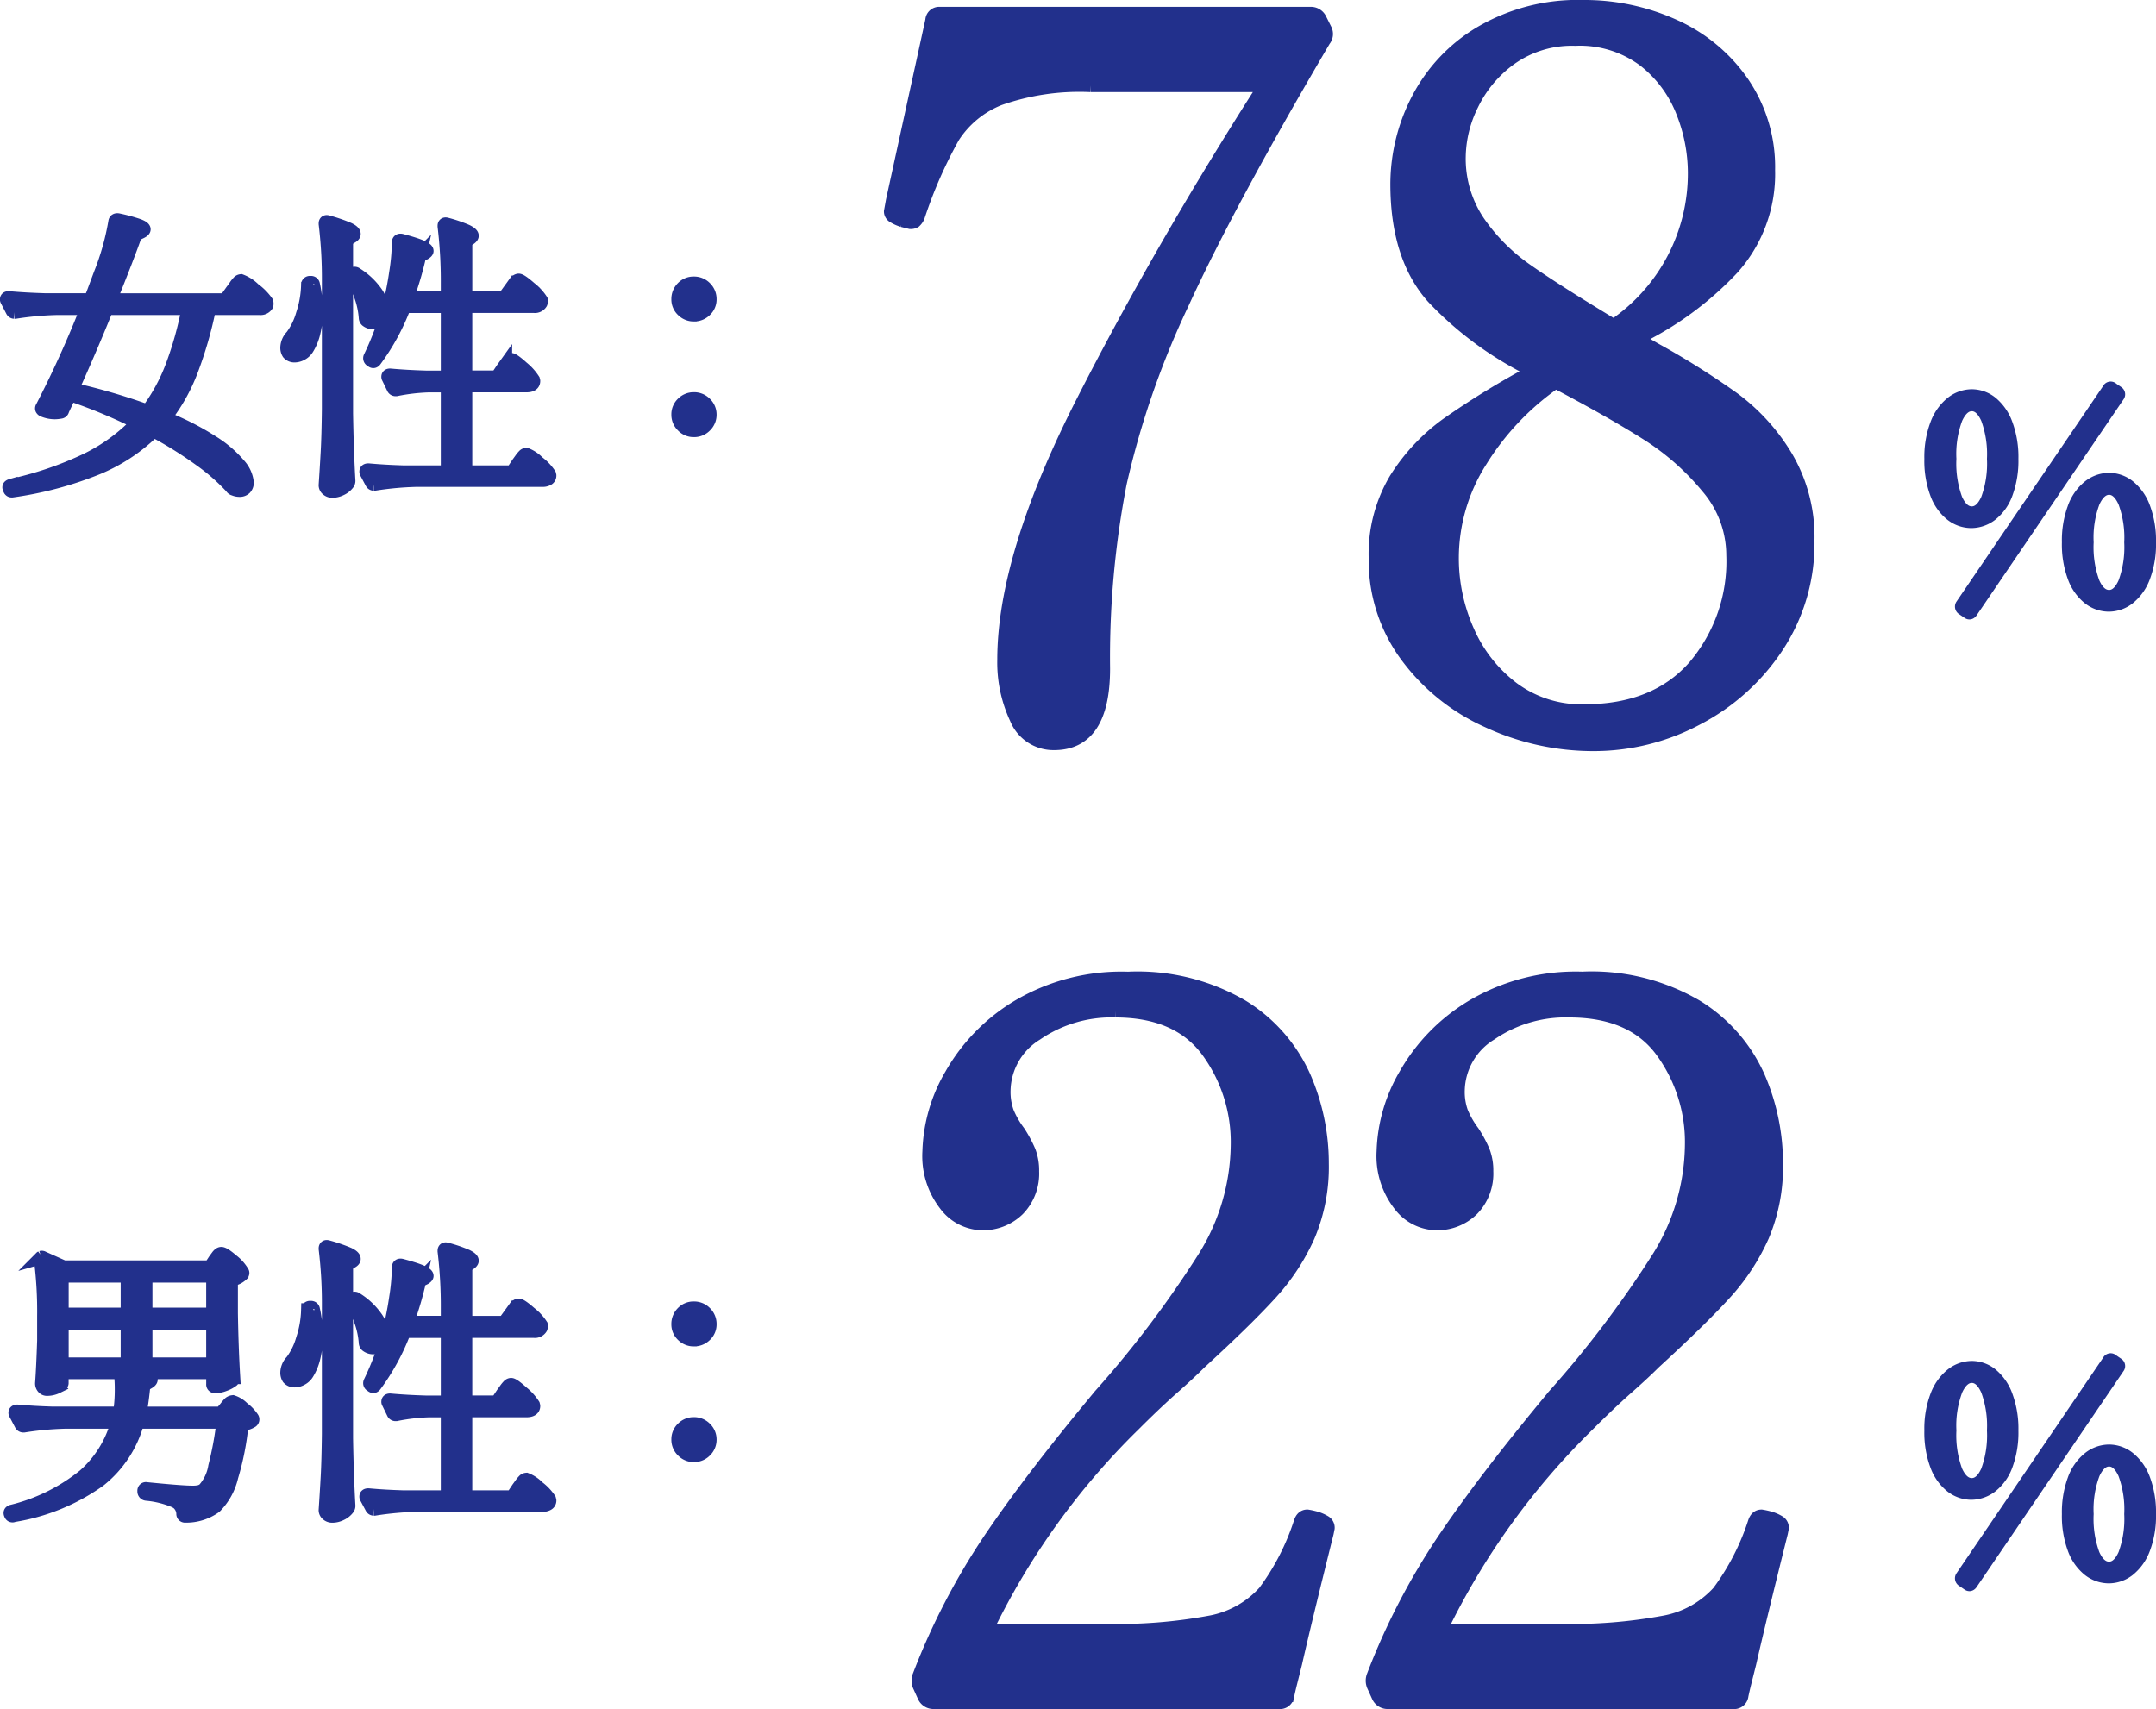 <svg xmlns="http://www.w3.org/2000/svg" width="161.945" height="128.39" viewBox="0 0 161.945 128.39">
  <g id="グループ_30117" data-name="グループ 30117" transform="translate(-332.766 -4080.11)">
    <g id="グループ_30097" data-name="グループ 30097" transform="translate(420.578 4011.67)">
      <path id="パス_1542" data-name="パス 1542" d="M-22.052.962A3.011,3.011,0,0,1-24.9-.925a9.891,9.891,0,0,1-.925-4.4q0-7.77,5.92-19.388T-6.216-48.47h-13.1a18.132,18.132,0,0,0-6.845,1,7.339,7.339,0,0,0-3.478,2.849,33.841,33.841,0,0,0-2.627,5.994,1.012,1.012,0,0,1-.259.37.605.605,0,0,1-.333.074l-.592-.148a2.9,2.9,0,0,1-.666-.3.435.435,0,0,1-.222-.37l.148-.814,2.96-13.542a.539.539,0,0,1,.592-.518H-2.812a.765.765,0,0,1,.74.444l.37.74a.717.717,0,0,1-.074.814q-7.178,12.21-10.619,19.721a64.982,64.982,0,0,0-4.7,13.542A68.858,68.858,0,0,0-18.352-4.662Q-18.352.962-22.052.962Zm45.14-29.6a60.059,60.059,0,0,1,5.883,3.7,15.022,15.022,0,0,1,3.959,4.366,11.825,11.825,0,0,1,1.628,6.29A14.019,14.019,0,0,1,32.227-6.29,16.086,16.086,0,0,1,26.2-.888a16.473,16.473,0,0,1-7.7,1.924A18.784,18.784,0,0,1,10.471-.74,15.354,15.354,0,0,1,4.366-5.7,12.089,12.089,0,0,1,2.072-12.95a11,11,0,0,1,1.517-5.92,14.7,14.7,0,0,1,3.922-4.181,62.154,62.154,0,0,1,6.475-3.959A25.933,25.933,0,0,1,6.4-32.56q-2.7-3.034-2.7-8.51A13.855,13.855,0,0,1,5.254-47.4,12.5,12.5,0,0,1,9.99-52.429a14.391,14.391,0,0,1,7.7-1.961,16.29,16.29,0,0,1,6.808,1.443,12.382,12.382,0,0,1,5.143,4.255A11.223,11.223,0,0,1,31.6-42.106a10.6,10.6,0,0,1-2.7,7.363,24.543,24.543,0,0,1-7.215,5.291ZM8.362-43.142a8.5,8.5,0,0,0,1.443,4.921,14.36,14.36,0,0,0,3.663,3.663Q15.688-33,19.98-30.414a13.812,13.812,0,0,0,6.068-11.544,12.446,12.446,0,0,0-.888-4.514,9.1,9.1,0,0,0-2.886-3.885,8.063,8.063,0,0,0-5.18-1.591,7.954,7.954,0,0,0-4.847,1.443,9.147,9.147,0,0,0-2.923,3.478A9.094,9.094,0,0,0,8.362-43.142ZM17.76-1.48q5.328,0,8.251-3.293a12.181,12.181,0,0,0,2.923-8.4,7.894,7.894,0,0,0-1.924-5.143,19.138,19.138,0,0,0-4.551-4q-2.627-1.665-6.845-3.885a20.061,20.061,0,0,0-5.624,5.92,13.614,13.614,0,0,0-2.146,7.252A13.441,13.441,0,0,0,9.028-7.437a10.82,10.82,0,0,0,3.4,4.292A8.627,8.627,0,0,0,17.76-1.48Z" transform="translate(13.422 123.33)" fill="#22308c" stroke="#22308c" stroke-width="1"/>
      <path id="パス_1541" data-name="パス 1541" d="M-13.794-13.354q.088-.11.231-.319a2.255,2.255,0,0,1,.242-.308.278.278,0,0,1,.187-.1,2.788,2.788,0,0,1,.979.638,4.122,4.122,0,0,1,.957.968.556.556,0,0,1,0,.22.546.546,0,0,1-.528.242H-15.51a29.817,29.817,0,0,1-1.364,4.719,13.613,13.613,0,0,1-1.98,3.509,20.7,20.7,0,0,1,3.586,1.826A8.506,8.506,0,0,1-13.277-.253a2.339,2.339,0,0,1,.605,1.309.6.6,0,0,1-.154.44.565.565,0,0,1-.418.154,1.018,1.018,0,0,1-.418-.088.262.262,0,0,1-.176-.132A15.149,15.149,0,0,0-16.214-.649,30,30,0,0,0-19.69-2.816,13.194,13.194,0,0,1-23.958,0a26.976,26.976,0,0,1-6.358,1.694h-.044q-.11,0-.154-.132l-.022-.044-.022-.088q0-.088.154-.132A25.983,25.983,0,0,0-24.772-.616,13.316,13.316,0,0,0-20.9-3.432a39.414,39.414,0,0,0-5.082-2.112l-.55,1.166a.172.172,0,0,1-.154.154,2.693,2.693,0,0,1-.418.044,2.245,2.245,0,0,1-.88-.176.212.212,0,0,1-.11-.1.127.127,0,0,1,.022-.121,78.163,78.163,0,0,0,3.366-7.436H-26.95a23.586,23.586,0,0,0-3.146.286h-.066a.186.186,0,0,1-.154-.11l-.4-.77a.127.127,0,0,1-.022-.088q0-.11.154-.11,1.21.11,2.684.154h3.454l.2-.484.55-1.474a19.121,19.121,0,0,0,1.1-3.916q.022-.154.22-.132a13.049,13.049,0,0,1,1.518.407q.44.165.44.3,0,.088-.22.2l-.418.2q-.55,1.584-1.892,4.906H-14.3Zm-9.416,1.342q-1.232,3.058-2.6,6.072a47.289,47.289,0,0,1,5.654,1.65,13.729,13.729,0,0,0,1.837-3.355,26.025,26.025,0,0,0,1.221-4.367Zm16.654-2.046a34.1,34.1,0,0,0-.242-4.29v-.044q0-.176.2-.11a12.216,12.216,0,0,1,1.54.528q.418.2.418.374,0,.11-.2.22l-.374.242V-4.114q.044,2.728.176,5.06a.322.322,0,0,1-.066.2,1.363,1.363,0,0,1-.506.407,1.464,1.464,0,0,1-.66.165.555.555,0,0,1-.374-.132A.4.4,0,0,1-6.8,1.276q.088-1.3.154-2.519t.088-3.2ZM6.534-7.5q.066-.088.2-.275a2.252,2.252,0,0,1,.231-.286.278.278,0,0,1,.187-.1q.176,0,.847.605a3.912,3.912,0,0,1,.825.913l.022.088q0,.352-.55.352H3.74V.286h3.5l.44-.66q.066-.088.2-.275a2.252,2.252,0,0,1,.231-.286.278.278,0,0,1,.187-.1,2.518,2.518,0,0,1,.88.594,3.662,3.662,0,0,1,.858.9l.022.088A.286.286,0,0,1,9.9.814.743.743,0,0,1,9.526.9H.044A23.586,23.586,0,0,0-3.1,1.188h-.066a.186.186,0,0,1-.154-.11l-.4-.748A.127.127,0,0,1-3.74.242q0-.11.176-.11Q-2.376.242-.9.286H2.376V-6.2H.968a14.453,14.453,0,0,0-2.442.286H-1.54a.186.186,0,0,1-.154-.11l-.374-.77a.127.127,0,0,1-.022-.088q0-.11.154-.11,1.21.11,2.684.154H2.376v-5.324H-.858a16.708,16.708,0,0,1-2.2,4.048q-.11.154-.242.044l-.066-.044a.177.177,0,0,1-.066-.242,22.227,22.227,0,0,0,1.474-4A23.95,23.95,0,0,0-1.5-14.718a15.512,15.512,0,0,0,.2-2.244q0-.2.22-.154,1.914.506,1.914.792,0,.066-.176.176l-.374.176a25.346,25.346,0,0,1-.924,3.146H2.376v-1.056a34.1,34.1,0,0,0-.242-4.29v-.044q0-.176.2-.11a10.474,10.474,0,0,1,1.485.506q.407.2.407.352,0,.088-.154.2l-.33.22v4.224h2.9l.462-.638q.066-.088.2-.275a2.252,2.252,0,0,1,.231-.286.278.278,0,0,1,.187-.1q.176,0,.858.594a3.739,3.739,0,0,1,.836.9.38.38,0,0,1-.022.22.523.523,0,0,1-.506.242H3.74v5.324H6.094ZM-4.774-14.388a.149.149,0,0,1,.066-.22.2.2,0,0,1,.242.022A5.127,5.127,0,0,1-3-13.211,2.451,2.451,0,0,1-2.53-11.88a1.107,1.107,0,0,1-.2.682.588.588,0,0,1-.484.264A.82.82,0,0,1-3.7-11.11a.3.3,0,0,1-.088-.22,6.219,6.219,0,0,0-.33-1.562A7.9,7.9,0,0,0-4.774-14.388Zm-3.344.616a.156.156,0,0,1,.176-.176H-7.9a.172.172,0,0,1,.2.154,9.306,9.306,0,0,1,.22,1.98,6.534,6.534,0,0,1-.187,1.628A3.966,3.966,0,0,1-8.14-9.02a1.119,1.119,0,0,1-.429.418,1.1,1.1,0,0,1-.539.154.589.589,0,0,1-.462-.2.773.773,0,0,1-.11-.418,1.284,1.284,0,0,1,.374-.858,5.065,5.065,0,0,0,.8-1.639A7.579,7.579,0,0,0-8.118-13.772Zm29,2.244a1.161,1.161,0,0,1-.836-.341,1.106,1.106,0,0,1-.352-.825,1.187,1.187,0,0,1,.341-.858,1.132,1.132,0,0,1,.847-.352,1.168,1.168,0,0,1,.858.352,1.168,1.168,0,0,1,.352.858,1.106,1.106,0,0,1-.352.825A1.187,1.187,0,0,1,20.878-11.528Zm0,8.69a1.142,1.142,0,0,1-.836-.352,1.142,1.142,0,0,1-.352-.836,1.132,1.132,0,0,1,.352-.847,1.161,1.161,0,0,1,.836-.341,1.168,1.168,0,0,1,.858.352,1.142,1.142,0,0,1,.352.836,1.142,1.142,0,0,1-.352.836A1.168,1.168,0,0,1,20.878-2.838Z" transform="translate(-56.578 103.618)" fill="#22308c" stroke="#22308c" stroke-width="1"/>
      <path id="パス_1543" data-name="パス 1543" d="M5.817-15.687a.154.154,0,0,1,.042.231L-5.166.756Q-5.271.924-5.4.819L-5.8.546A.173.173,0,0,1-5.859.294L5.166-15.918a.147.147,0,0,1,.252-.042ZM-5.166-6.006a2.422,2.422,0,0,1-1.491-.525A3.581,3.581,0,0,1-7.77-8.116a7.063,7.063,0,0,1-.42-2.594,6.926,6.926,0,0,1,.43-2.583A3.684,3.684,0,0,1-6.625-14.9a2.435,2.435,0,0,1,1.5-.536,2.35,2.35,0,0,1,1.481.536,3.7,3.7,0,0,1,1.1,1.606,7.082,7.082,0,0,1,.42,2.583,7.063,7.063,0,0,1-.42,2.594A3.541,3.541,0,0,1-3.665-6.531,2.466,2.466,0,0,1-5.166-6.006Zm.042-.63q.714,0,1.176-1.029a7.751,7.751,0,0,0,.462-3.045,7.763,7.763,0,0,0-.462-3.035q-.462-1.039-1.176-1.04t-1.187,1.029a7.6,7.6,0,0,0-.472,3.045,7.751,7.751,0,0,0,.462,3.045Q-5.859-6.636-5.124-6.636ZM5.166.273A2.422,2.422,0,0,1,3.675-.252,3.581,3.581,0,0,1,2.562-1.837a7.063,7.063,0,0,1-.42-2.593,7.082,7.082,0,0,1,.42-2.583A3.614,3.614,0,0,1,3.686-8.62a2.435,2.435,0,0,1,1.5-.536,2.392,2.392,0,0,1,1.491.536A3.655,3.655,0,0,1,7.791-7.014a7.082,7.082,0,0,1,.42,2.583A6.908,6.908,0,0,1,7.78-1.837,3.651,3.651,0,0,1,6.657-.252,2.422,2.422,0,0,1,5.166.273Zm.021-.63q.714,0,1.176-1.029a7.751,7.751,0,0,0,.462-3.045,7.763,7.763,0,0,0-.462-3.035Q5.9-8.505,5.187-8.505T4-7.476a7.6,7.6,0,0,0-.472,3.045A7.751,7.751,0,0,0,3.99-1.386Q4.452-.357,5.187-.357Z" transform="translate(65.422 113.618)" fill="#22308c" stroke="#22308c" stroke-width="1"/>
    </g>
    <g id="グループ_30101" data-name="グループ 30101" transform="translate(420.578 4084.67)">
      <path id="パス_1552" data-name="パス 1552" d="M-1.554-12.728Q-3.182-6.216-3.922-2.96l-.37,1.48q-.148.592-.222.962A.58.58,0,0,1-5.18,0h-25.9a.765.765,0,0,1-.74-.444l-.37-.814a.962.962,0,0,1,0-.74A51.2,51.2,0,0,1-26.9-12.21q3.145-4.662,8.325-10.878a79.567,79.567,0,0,0,7.844-10.4,16.249,16.249,0,0,0,2.442-8.4,11.589,11.589,0,0,0-2.22-7.03q-2.22-3.034-6.956-3.034a9.939,9.939,0,0,0-5.92,1.739,5.1,5.1,0,0,0-2.442,4.255,4.507,4.507,0,0,0,.259,1.628,6.758,6.758,0,0,0,.851,1.48,9.515,9.515,0,0,1,.777,1.443,3.981,3.981,0,0,1,.259,1.517,3.851,3.851,0,0,1-1.073,2.849,3.755,3.755,0,0,1-2.775,1.073,3.52,3.52,0,0,1-2.7-1.443,5.937,5.937,0,0,1-1.221-3.959,12.034,12.034,0,0,1,1.665-5.772,14.106,14.106,0,0,1,5.032-5.143A15.249,15.249,0,0,1-16.5-54.39a15.576,15.576,0,0,1,8.584,2.109,11.91,11.91,0,0,1,4.625,5.254,16.241,16.241,0,0,1,1.369,6.549A13.29,13.29,0,0,1-2.96-35.039a16.121,16.121,0,0,1-2.812,4.292Q-7.548-28.786-11.1-25.53q-.814.814-2.072,1.924t-2.886,2.738A55.079,55.079,0,0,0-27.158-5.4h8.806a38,38,0,0,0,8.066-.629A7.255,7.255,0,0,0-6.253-8.288a18.153,18.153,0,0,0,2.7-5.254q.148-.444.518-.444a6.128,6.128,0,0,1,.666.148,2.9,2.9,0,0,1,.666.3.5.5,0,0,1,.222.444Zm34.114,0Q30.932-6.216,30.192-2.96l-.37,1.48q-.148.592-.222.962A.58.58,0,0,1,28.934,0H3.034a.765.765,0,0,1-.74-.444l-.37-.814a.962.962,0,0,1,0-.74A51.2,51.2,0,0,1,7.215-12.21q3.145-4.662,8.325-10.878a79.567,79.567,0,0,0,7.844-10.4,16.249,16.249,0,0,0,2.442-8.4,11.589,11.589,0,0,0-2.22-7.03q-2.22-3.034-6.956-3.034a9.939,9.939,0,0,0-5.92,1.739,5.1,5.1,0,0,0-2.442,4.255,4.507,4.507,0,0,0,.259,1.628,6.758,6.758,0,0,0,.851,1.48,9.515,9.515,0,0,1,.777,1.443,3.981,3.981,0,0,1,.259,1.517,3.851,3.851,0,0,1-1.073,2.849,3.755,3.755,0,0,1-2.775,1.073,3.52,3.52,0,0,1-2.7-1.443,5.937,5.937,0,0,1-1.221-3.959,12.034,12.034,0,0,1,1.665-5.772,14.106,14.106,0,0,1,5.032-5.143,15.249,15.249,0,0,1,8.251-2.109A15.576,15.576,0,0,1,26.2-52.281a11.91,11.91,0,0,1,4.625,5.254,16.241,16.241,0,0,1,1.369,6.549,13.29,13.29,0,0,1-1.036,5.439,16.121,16.121,0,0,1-2.812,4.292q-1.776,1.961-5.328,5.217-.814.814-2.072,1.924t-2.886,2.738A55.079,55.079,0,0,0,6.956-5.4h8.806a38,38,0,0,0,8.066-.629,7.255,7.255,0,0,0,4.033-2.257,18.153,18.153,0,0,0,2.7-5.254q.148-.444.518-.444a6.128,6.128,0,0,1,.666.148,2.9,2.9,0,0,1,.666.3.5.5,0,0,1,.222.444Z" transform="translate(13.422 123.33)" fill="#22308c" stroke="#22308c" stroke-width="1"/>
      <path id="パス_1551" data-name="パス 1551" d="M5.817-15.687a.154.154,0,0,1,.042.231L-5.166.756Q-5.271.924-5.4.819L-5.8.546A.173.173,0,0,1-5.859.294L5.166-15.918a.147.147,0,0,1,.252-.042ZM-5.166-6.006a2.422,2.422,0,0,1-1.491-.525A3.581,3.581,0,0,1-7.77-8.116a7.063,7.063,0,0,1-.42-2.594,6.926,6.926,0,0,1,.43-2.583A3.684,3.684,0,0,1-6.625-14.9a2.435,2.435,0,0,1,1.5-.536,2.35,2.35,0,0,1,1.481.536,3.7,3.7,0,0,1,1.1,1.606,7.082,7.082,0,0,1,.42,2.583,7.063,7.063,0,0,1-.42,2.594A3.541,3.541,0,0,1-3.665-6.531,2.466,2.466,0,0,1-5.166-6.006Zm.042-.63q.714,0,1.176-1.029a7.751,7.751,0,0,0,.462-3.045,7.763,7.763,0,0,0-.462-3.035q-.462-1.039-1.176-1.04t-1.187,1.029a7.6,7.6,0,0,0-.472,3.045,7.751,7.751,0,0,0,.462,3.045Q-5.859-6.636-5.124-6.636ZM5.166.273A2.422,2.422,0,0,1,3.675-.252,3.581,3.581,0,0,1,2.562-1.837a7.063,7.063,0,0,1-.42-2.593,7.082,7.082,0,0,1,.42-2.583A3.614,3.614,0,0,1,3.686-8.62a2.435,2.435,0,0,1,1.5-.536,2.392,2.392,0,0,1,1.491.536A3.655,3.655,0,0,1,7.791-7.014a7.082,7.082,0,0,1,.42,2.583A6.908,6.908,0,0,1,7.78-1.837,3.651,3.651,0,0,1,6.657-.252,2.422,2.422,0,0,1,5.166.273Zm.021-.63q.714,0,1.176-1.029a7.751,7.751,0,0,0,.462-3.045,7.763,7.763,0,0,0-.462-3.035Q5.9-8.505,5.187-8.505T4-7.476a7.6,7.6,0,0,0-.472,3.045A7.751,7.751,0,0,0,3.99-1.386Q4.452-.357,5.187-.357Z" transform="translate(65.422 113.618)" fill="#22308c" stroke="#22308c" stroke-width="1"/>
    </g>
    <path id="パス_1544" data-name="パス 1544" d="M-13.75-6.864A1.882,1.882,0,0,1-13-6.391a3.085,3.085,0,0,1,.726.759.167.167,0,0,1-.044.22,1.655,1.655,0,0,1-.748.242,20.575,20.575,0,0,1-.77,3.927A4.752,4.752,0,0,1-15.07,1.012a3.718,3.718,0,0,1-2.244.7.156.156,0,0,1-.176-.176,1.111,1.111,0,0,0-.4-.814l-.176-.11A7.073,7.073,0,0,0-20.24.066a.2.2,0,0,1-.176-.2V-.176a.159.159,0,0,1,.055-.132.157.157,0,0,1,.143-.022q2.64.264,3.432.264a2.369,2.369,0,0,0,.517-.044.978.978,0,0,0,.363-.176,3.4,3.4,0,0,0,.814-1.727,25.108,25.108,0,0,0,.616-3.333H-20.9A8.362,8.362,0,0,1-23.771-.968a15.246,15.246,0,0,1-6.457,2.64.09.09,0,0,1-.066.022q-.11,0-.154-.132-.066-.154.11-.2A13.808,13.808,0,0,0-24.9-1.331a8.175,8.175,0,0,0,2.486-4.015H-26.29a23.587,23.587,0,0,0-3.146.286H-29.5a.186.186,0,0,1-.154-.11l-.418-.792A.127.127,0,0,1-30.1-6.05q0-.11.176-.11,1.188.11,2.662.154h5.016a11.281,11.281,0,0,0,.132-1.76,11.065,11.065,0,0,0-.066-1.3h-4.4v.792q0,.11-.363.286a1.719,1.719,0,0,1-.759.176.355.355,0,0,1-.286-.132.467.467,0,0,1-.11-.308q.088-1.188.154-3.212v-1.826a30.774,30.774,0,0,0-.242-4.268V-17.6q0-.088.044-.11a.156.156,0,0,1,.132.022l1.562.7h11l.33-.506.22-.3q.154-.209.286-.209.2,0,.814.528a3.046,3.046,0,0,1,.77.858q.066.088-.044.2a1.434,1.434,0,0,1-.792.374v2.53q.044,2.662.176,4.818a.3.3,0,0,1-.088.22,2.2,2.2,0,0,1-.6.319,1.934,1.934,0,0,1-.649.143h-.044a.156.156,0,0,1-.176-.176v-.88h-6.732A11.549,11.549,0,0,1-20.35-8.8q.462.132.462.264,0,.088-.176.2l-.374.22q-.11,1.188-.286,2.112h6.094l.352-.418a3.1,3.1,0,0,1,.209-.253A.45.45,0,0,1-13.75-6.864Zm-7.92-9.46h-4.906v2.882h4.906Zm6.424,0h-5.038v2.882h5.038Zm-6.424,3.542h-4.906V-9.7h4.906Zm6.424,0h-5.038V-9.7h5.038Zm8.69-1.276a34.1,34.1,0,0,0-.242-4.29v-.044q0-.176.2-.11a12.216,12.216,0,0,1,1.54.528q.418.2.418.374,0,.11-.2.22l-.374.242V-4.114q.044,2.728.176,5.06a.322.322,0,0,1-.066.2,1.363,1.363,0,0,1-.506.407,1.464,1.464,0,0,1-.66.165.555.555,0,0,1-.374-.132A.4.4,0,0,1-6.8,1.276q.088-1.3.154-2.519t.088-3.2ZM6.534-7.5q.066-.088.2-.275a2.252,2.252,0,0,1,.231-.286.278.278,0,0,1,.187-.1q.176,0,.847.605a3.912,3.912,0,0,1,.825.913l.022.088q0,.352-.55.352H3.74V.286h3.5l.44-.66q.066-.088.2-.275a2.252,2.252,0,0,1,.231-.286.278.278,0,0,1,.187-.1,2.518,2.518,0,0,1,.88.594,3.662,3.662,0,0,1,.858.9l.022.088A.286.286,0,0,1,9.9.814.743.743,0,0,1,9.526.9H.044A23.586,23.586,0,0,0-3.1,1.188h-.066a.186.186,0,0,1-.154-.11l-.4-.748A.127.127,0,0,1-3.74.242q0-.11.176-.11Q-2.376.242-.9.286H2.376V-6.2H.968a14.453,14.453,0,0,0-2.442.286H-1.54a.186.186,0,0,1-.154-.11l-.374-.77a.127.127,0,0,1-.022-.088q0-.11.154-.11,1.21.11,2.684.154H2.376v-5.324H-.858a16.708,16.708,0,0,1-2.2,4.048q-.11.154-.242.044l-.066-.044a.177.177,0,0,1-.066-.242,22.227,22.227,0,0,0,1.474-4A23.95,23.95,0,0,0-1.5-14.718a15.512,15.512,0,0,0,.2-2.244q0-.2.22-.154,1.914.506,1.914.792,0,.066-.176.176l-.374.176a25.346,25.346,0,0,1-.924,3.146H2.376v-1.056a34.1,34.1,0,0,0-.242-4.29v-.044q0-.176.2-.11a10.474,10.474,0,0,1,1.485.506q.407.2.407.352,0,.088-.154.2l-.33.22v4.224h2.9l.462-.638q.066-.088.2-.275a2.252,2.252,0,0,1,.231-.286.278.278,0,0,1,.187-.1q.176,0,.858.594a3.739,3.739,0,0,1,.836.9.38.38,0,0,1-.022.22.523.523,0,0,1-.506.242H3.74v5.324H6.094ZM-4.774-14.388a.149.149,0,0,1,.066-.22.2.2,0,0,1,.242.022A5.127,5.127,0,0,1-3-13.211,2.451,2.451,0,0,1-2.53-11.88a1.107,1.107,0,0,1-.2.682.588.588,0,0,1-.484.264A.82.82,0,0,1-3.7-11.11a.3.3,0,0,1-.088-.22,6.219,6.219,0,0,0-.33-1.562A7.9,7.9,0,0,0-4.774-14.388Zm-3.344.616a.156.156,0,0,1,.176-.176H-7.9a.172.172,0,0,1,.2.154,9.306,9.306,0,0,1,.22,1.98,6.534,6.534,0,0,1-.187,1.628A3.966,3.966,0,0,1-8.14-9.02a1.119,1.119,0,0,1-.429.418,1.1,1.1,0,0,1-.539.154.589.589,0,0,1-.462-.2.773.773,0,0,1-.11-.418,1.284,1.284,0,0,1,.374-.858,5.065,5.065,0,0,0,.8-1.639A7.579,7.579,0,0,0-8.118-13.772Zm29,2.244a1.161,1.161,0,0,1-.836-.341,1.106,1.106,0,0,1-.352-.825,1.187,1.187,0,0,1,.341-.858,1.132,1.132,0,0,1,.847-.352,1.168,1.168,0,0,1,.858.352,1.168,1.168,0,0,1,.352.858,1.106,1.106,0,0,1-.352.825A1.187,1.187,0,0,1,20.878-11.528Zm0,8.69a1.142,1.142,0,0,1-.836-.352,1.142,1.142,0,0,1-.352-.836,1.132,1.132,0,0,1,.352-.847,1.161,1.161,0,0,1,.836-.341,1.168,1.168,0,0,1,.858.352,1.142,1.142,0,0,1,.352.836,1.142,1.142,0,0,1-.352.836A1.168,1.168,0,0,1,20.878-2.838Z" transform="translate(364 4192.288)" fill="#22308c" stroke="#22308c" stroke-width="1"/>
  </g>
</svg>
